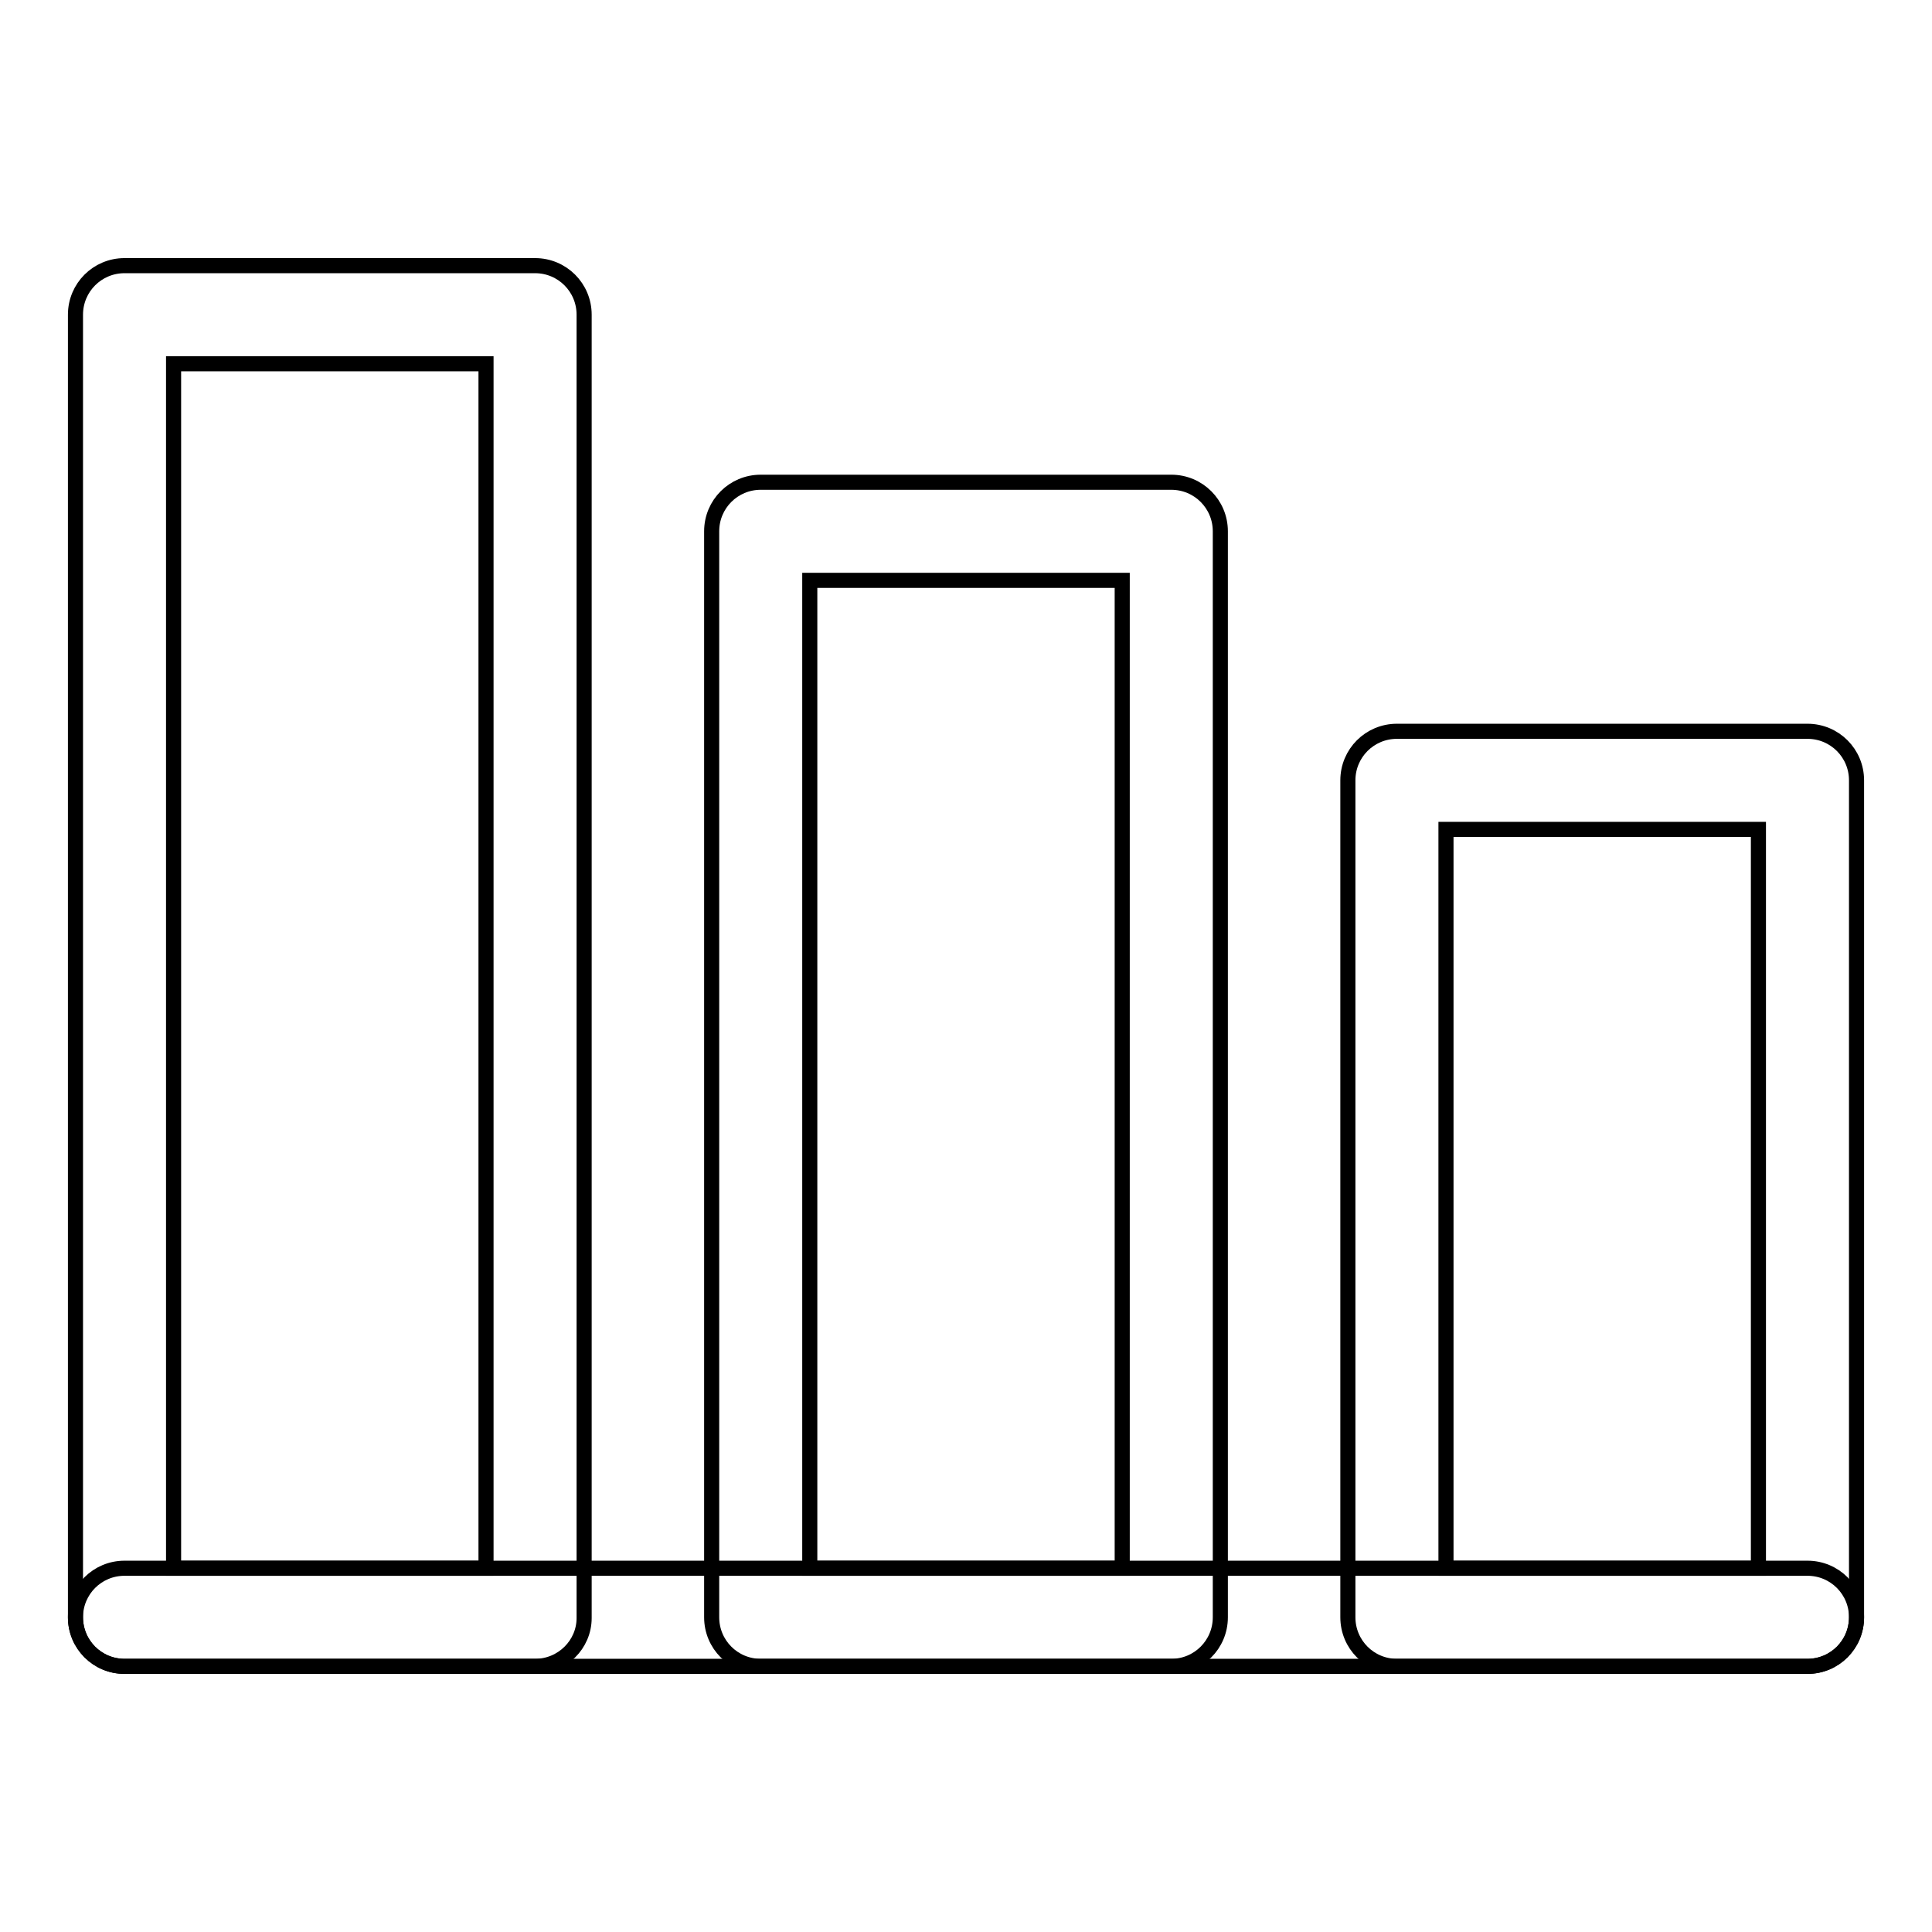 <?xml version="1.0" encoding="utf-8"?>
<!-- Svg Vector Icons : http://www.onlinewebfonts.com/icon -->
<!DOCTYPE svg PUBLIC "-//W3C//DTD SVG 1.1//EN" "http://www.w3.org/Graphics/SVG/1.1/DTD/svg11.dtd">
<svg version="1.1" xmlns="http://www.w3.org/2000/svg" xmlns:xlink="http://www.w3.org/1999/xlink" x="0px" y="0px" viewBox="0 0 256 256" enable-background="new 0 0 256 256" xml:space="preserve">
<g><g><path stroke-width="2" fill-opacity="0" stroke="#000000"  d="M239.5,220.8h-223c-3.6,0-6.5-2.9-6.5-6.5c0-3.6,2.9-6.5,6.5-6.5h223c3.6,0,6.5,2.9,6.5,6.5C246,217.9,243.1,220.8,239.5,220.8z"/><path stroke-width="2" fill-opacity="0" stroke="#000000"  d="M70.9,220.8H16.5c-3.6,0-6.5-2.9-6.5-6.5V41.7c0-3.6,2.9-6.5,6.5-6.5h54.4c3.6,0,6.5,2.9,6.5,6.5v172.7C77.4,217.9,74.5,220.8,70.9,220.8z M23,207.8h41.4V48.2H23V207.8z"/><path stroke-width="2" fill-opacity="0" stroke="#000000"  d="M155.2,220.8h-54.4c-3.6,0-6.5-2.9-6.5-6.5V70.4c0-3.6,2.9-6.5,6.5-6.5h54.4c3.6,0,6.5,2.9,6.5,6.5v143.9C161.7,217.9,158.8,220.8,155.2,220.8z M107.3,207.8h41.4V76.9h-41.4V207.8z"/><path stroke-width="2" fill-opacity="0" stroke="#000000"  d="M239.5,220.8h-54.4c-3.6,0-6.5-2.9-6.5-6.5V103.4c0-3.6,2.9-6.5,6.5-6.5h54.4c3.6,0,6.5,2.9,6.5,6.5v110.9C246,217.9,243.1,220.8,239.5,220.8z M191.6,207.8H233v-97.9h-41.4V207.8z"/></g></g>
</svg>